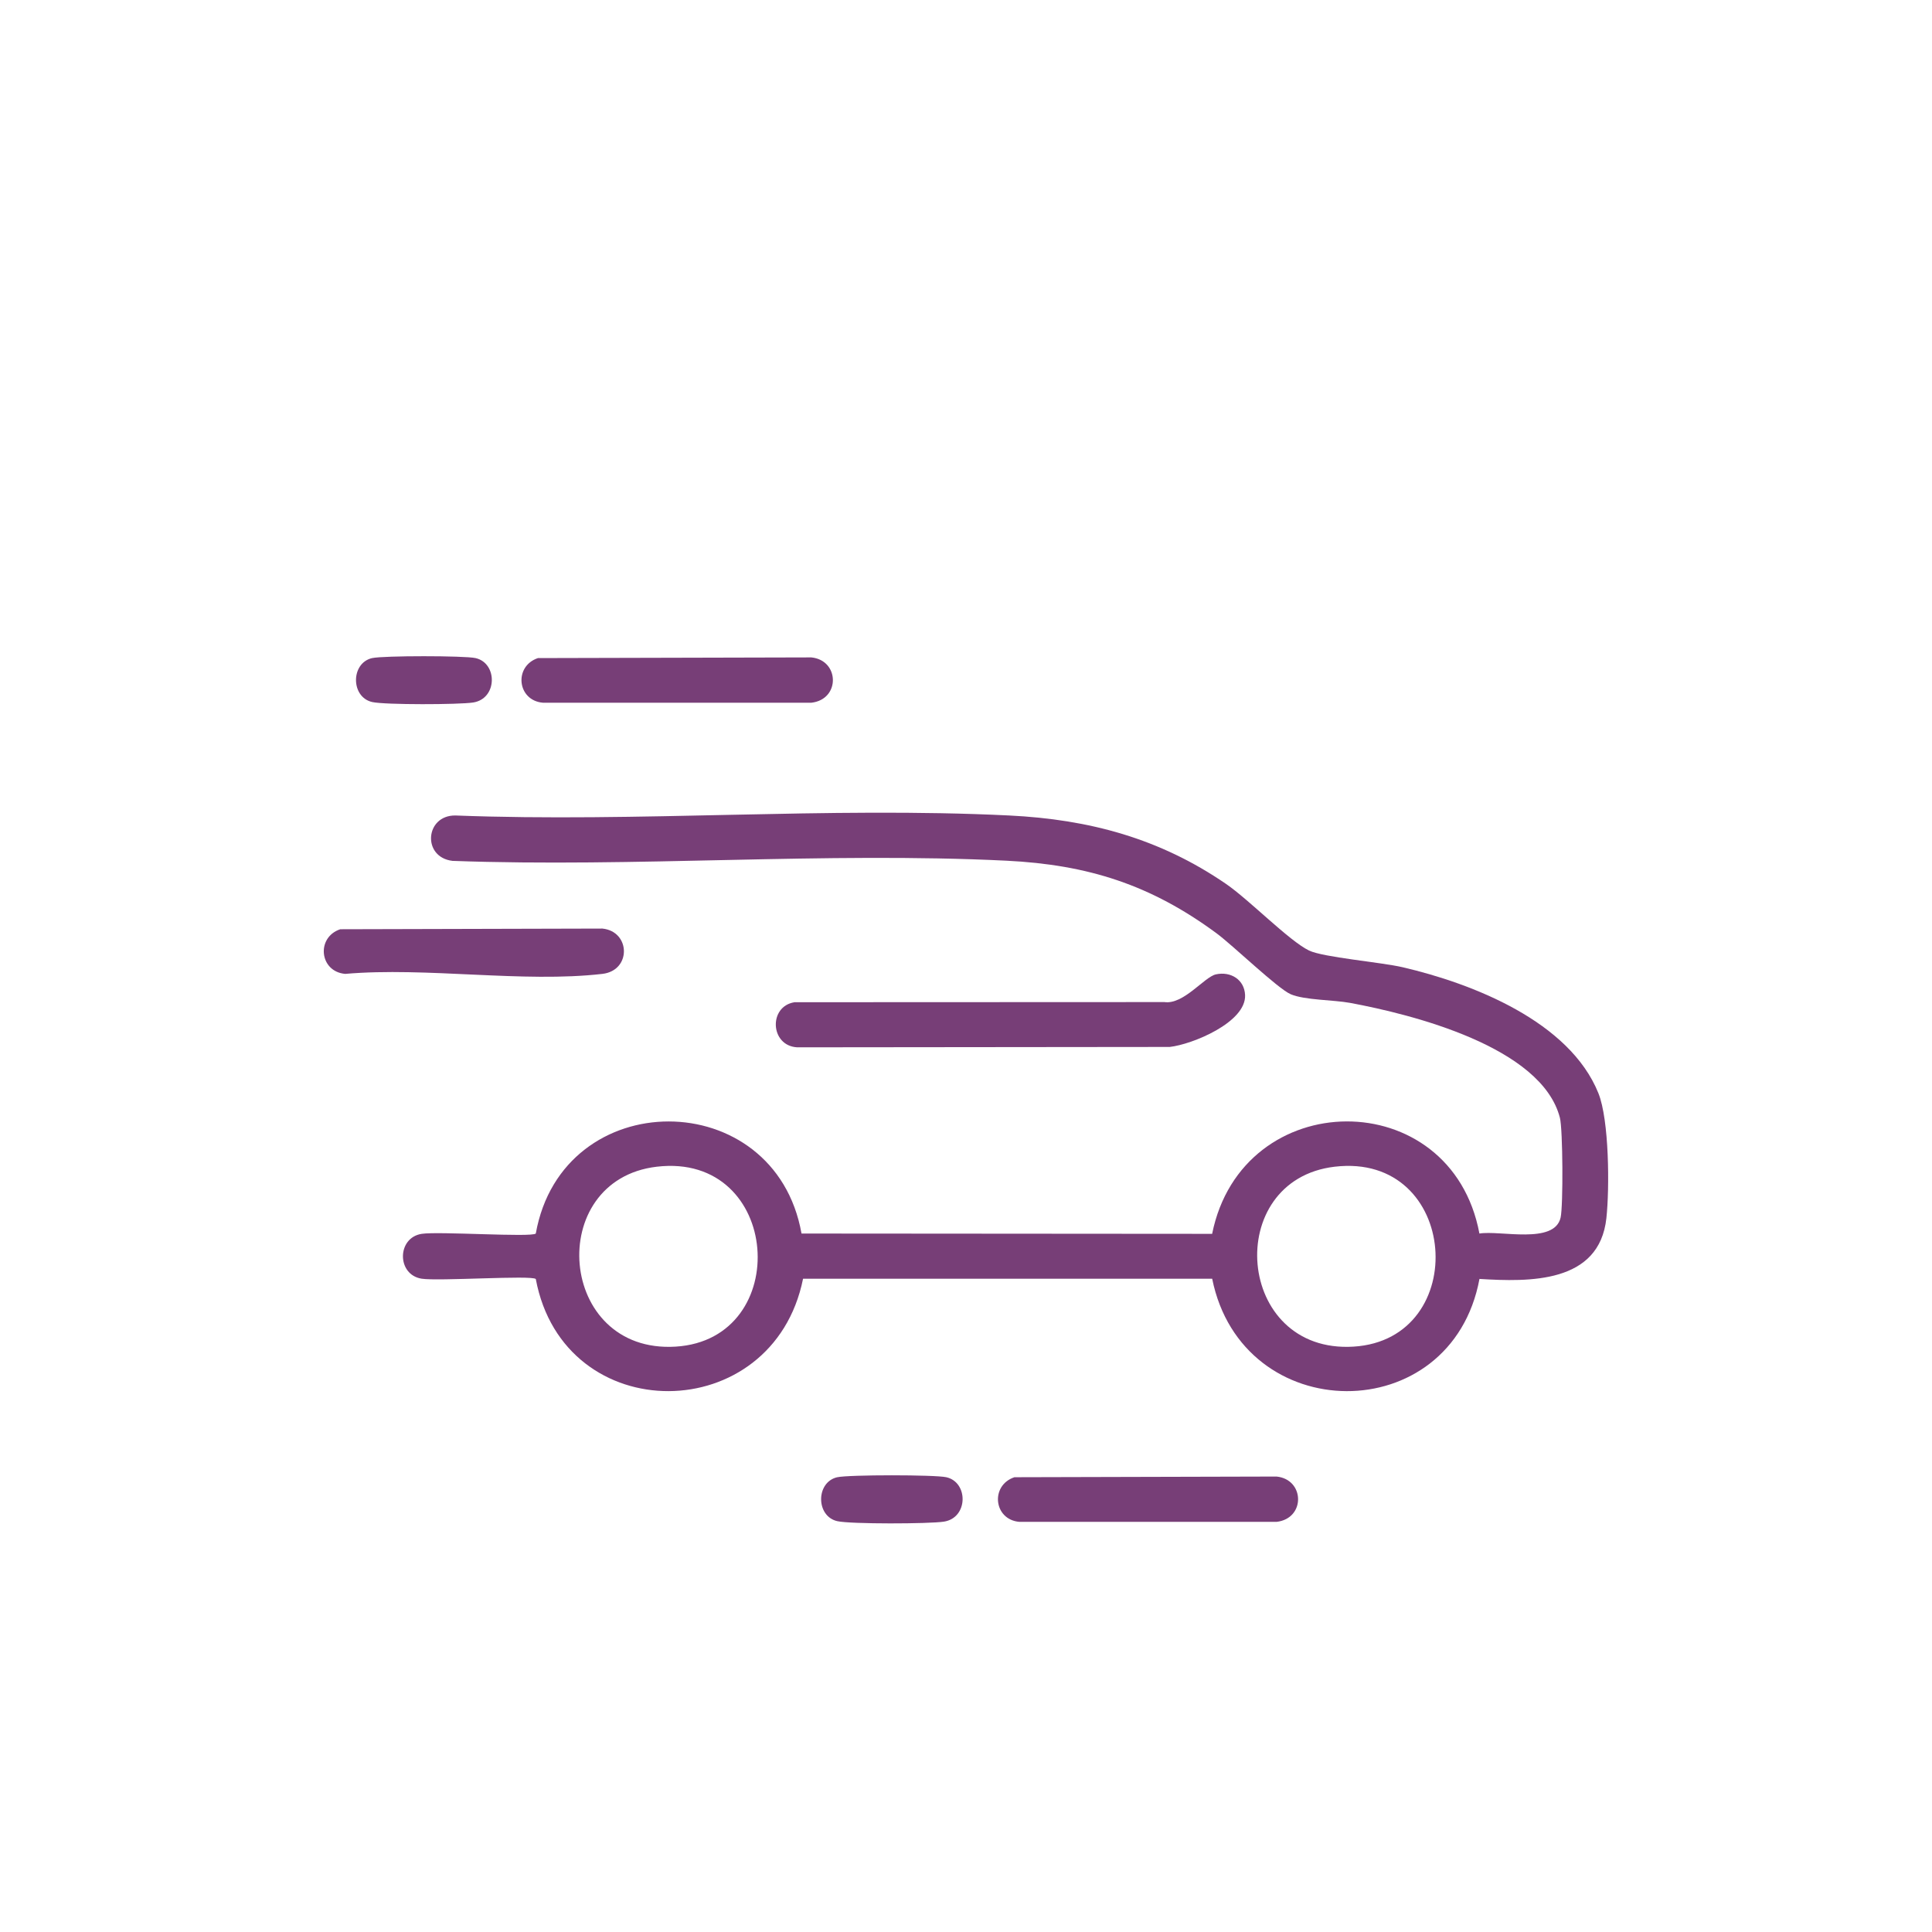 <?xml version="1.0" encoding="UTF-8"?> <svg xmlns="http://www.w3.org/2000/svg" id="Layer_1" viewBox="0 0 512 512"><defs><style>.cls-1{fill:#773e77;}</style></defs><path class="cls-1" d="M392.07,338.95c-7.45,39.86-62.88,39.41-70.83-.08h-108.42c-7.96,39.49-63.38,39.93-70.83.08-1.08-1.06-25.78.62-30.24-.08-6.63-1.04-6.61-10.86,0-11.89,4.46-.7,29.16.98,30.24-.08,7.07-39.64,63.39-39.57,70.42,0l108.82.08c7.95-39.48,63.37-39.94,70.83-.08,5.46-.92,19.9,2.98,21.52-4.24.7-3.13.6-23.37-.19-26.44-4.84-18.83-39.22-27.41-55.63-30.45-4.39-.81-11.98-.71-15.69-2.28-3.43-1.45-15.35-12.98-19.73-16.2-17.36-12.79-33.96-18.13-55.66-19.2-48.21-2.36-98.35,1.82-146.76.05-8.1-.95-7.29-12.08.73-12.03,48.43,1.87,98.55-2.36,146.78,0,21.27,1.04,39.9,6.08,57.47,18.13,6.15,4.22,16.76,15.12,22.01,17.66,3.75,1.81,19.04,3.09,24.77,4.42,18.56,4.31,44.27,14.37,51.92,33.41,2.85,7.1,2.97,25.13,2.11,33.08-1.87,17.35-20.42,16.93-33.66,16.12ZM174.05,309.19c-29.8,3.51-26.35,49.63,5.02,47.68,31.28-1.94,28.07-51.58-5.02-47.68ZM353.7,309.19c-29.8,3.51-26.35,49.63,5.02,47.68,31.28-1.94,28.07-51.58-5.02-47.68Z"></path><path class="cls-1" d="M322.22,258.22c3.9-.86,7.57,1.37,7.74,5.48.31,7.22-13.99,13.09-19.97,13.75l-98.74.1c-7.17-.4-7.65-10.86-.69-11.95l98.02-.04c5.07.74,10.59-6.67,13.64-7.34Z"></path><path class="cls-1" d="M142.56,174.4l72.46-.18c7.49.76,7.72,11.12,0,12.01h-71.14c-6.84-.58-7.78-9.67-1.32-11.83Z"></path><path class="cls-1" d="M90.17,246.26l69.47-.18c7.49.76,7.72,11.12,0,12.01-21.03,2.43-46.63-1.87-68.15,0-6.84-.58-7.78-9.67-1.32-11.83Z"></path><path class="cls-1" d="M268.83,391.48l69.47-.18c7.49.76,7.72,11.12,0,12.01h-68.15c-6.84-.58-7.78-9.67-1.32-11.83Z"></path><path class="cls-1" d="M221.91,391.48c3.05-.68,25.83-.68,28.87,0,5.88,1.32,5.84,10.76-.63,11.77-3.88.61-24.73.67-28.24-.12-5.73-1.28-5.75-10.37,0-11.66Z"></path><path class="cls-1" d="M98.64,174.4c2.97-.66,24.41-.66,27.38,0,5.88,1.32,5.84,10.76-.63,11.77-3.74.58-23.35.64-26.74-.12-5.73-1.28-5.75-10.37,0-11.66Z"></path></svg> 